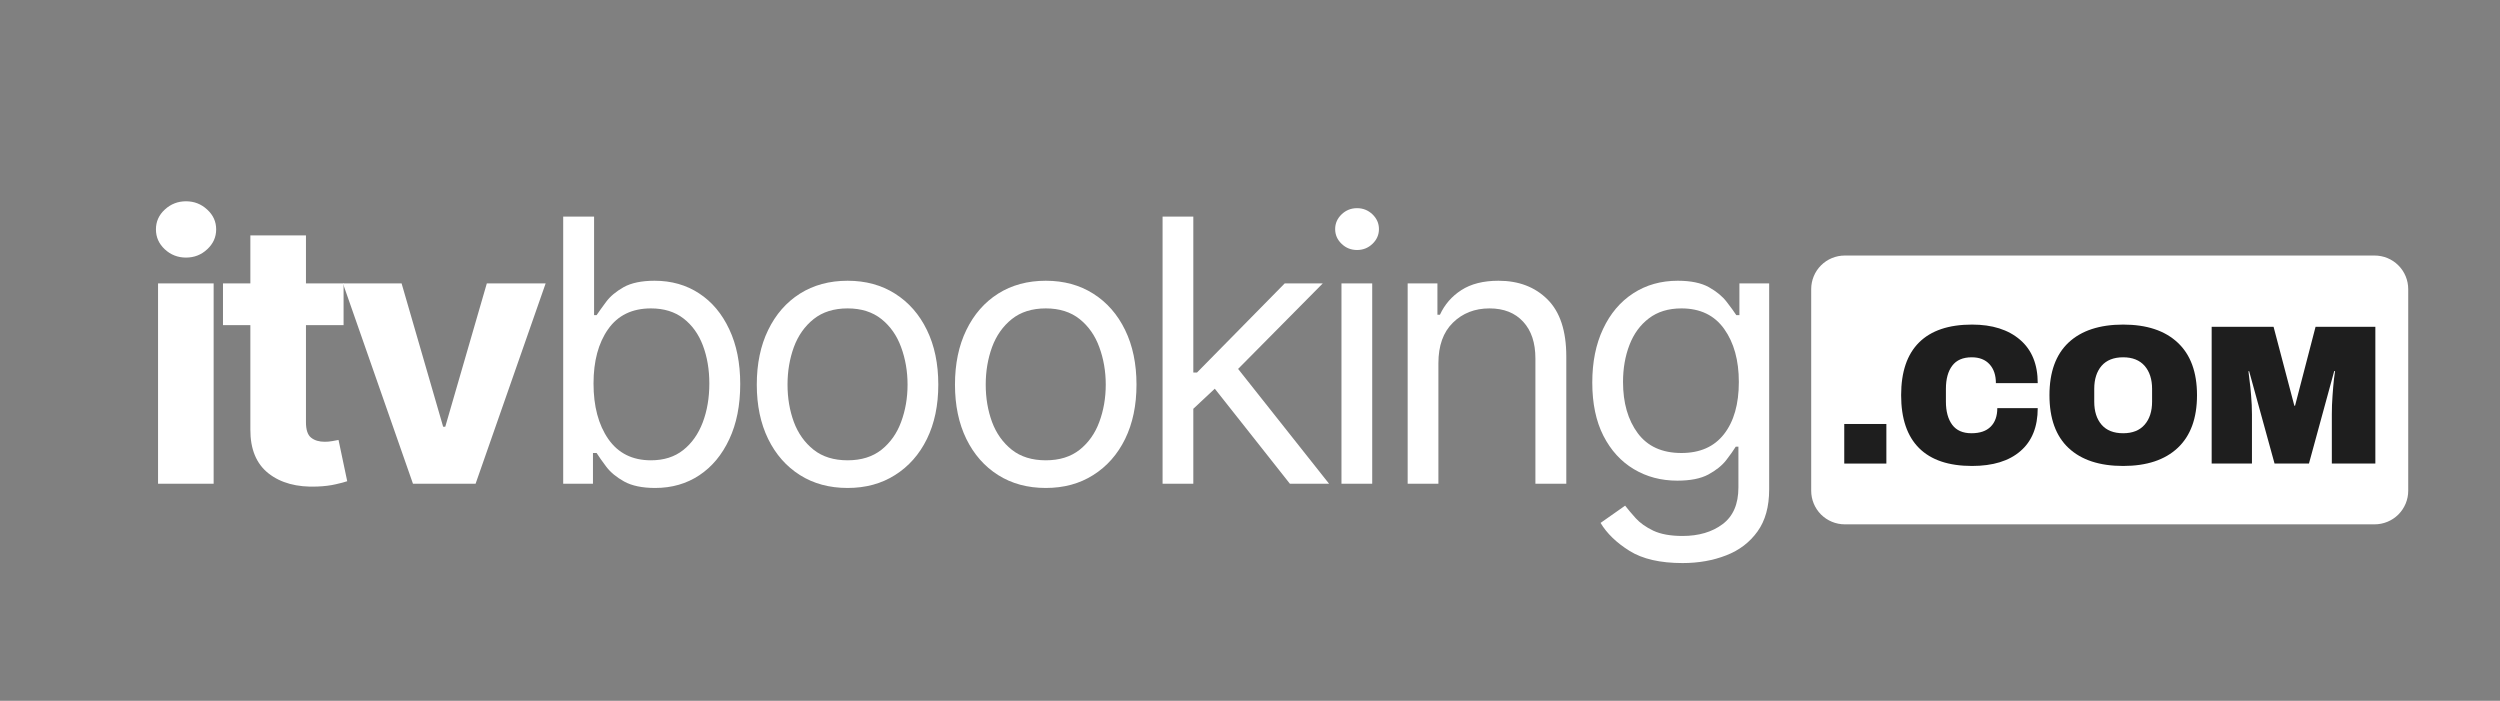 <svg xmlns="http://www.w3.org/2000/svg" xmlns:xlink="http://www.w3.org/1999/xlink" width="371" zoomAndPan="magnify" viewBox="0 0 278.25 78" height="104" preserveAspectRatio="xMidYMid meet" version="1.0"><rect x="0" y="0" width="278.25" height="78" fill="#808080" stroke="none"/><defs><g/><clipPath id="727985eb26"><path d="M 201.586 28.441 L 268.09 28.441 L 268.09 58.359 L 201.586 58.359 Z M 201.586 28.441 " clip-rule="nonzero"/></clipPath><clipPath id="74fbe15d4d"><path d="M 205.324 28.441 L 264.293 28.441 C 265.285 28.441 266.238 28.832 266.938 29.535 C 267.641 30.234 268.035 31.188 268.035 32.18 L 268.035 54.621 C 268.035 55.613 267.641 56.562 266.938 57.266 C 266.238 57.965 265.285 58.359 264.293 58.359 L 205.324 58.359 C 204.336 58.359 203.383 57.965 202.68 57.266 C 201.98 56.562 201.586 55.613 201.586 54.621 L 201.586 32.18 C 201.586 31.188 201.98 30.234 202.68 29.535 C 203.383 28.832 204.336 28.441 205.324 28.441 Z M 205.324 28.441 " clip-rule="nonzero"/></clipPath></defs><g fill="#ffffff" fill-opacity="1"><g transform="translate(15.122, 53.841)"><g><path d="M 2.469 0 L 2.469 -22.297 L 8.656 -22.297 L 8.656 0 Z M 5.578 -25.172 C 4.672 -25.172 3.883 -25.477 3.219 -26.094 C 2.562 -26.707 2.234 -27.445 2.234 -28.312 C 2.234 -29.176 2.562 -29.91 3.219 -30.516 C 3.883 -31.129 4.672 -31.438 5.578 -31.438 C 6.492 -31.438 7.281 -31.129 7.938 -30.516 C 8.602 -29.91 8.938 -29.176 8.938 -28.312 C 8.938 -27.445 8.602 -26.707 7.938 -26.094 C 7.281 -25.477 6.492 -25.172 5.578 -25.172 Z M 5.578 -25.172 "/></g></g></g><g fill="#ffffff" fill-opacity="1"><g transform="translate(23.912, 53.841)"><g><path d="M 14.328 -22.297 L 14.328 -17.656 L 10.141 -17.656 L 10.141 -6.859 C 10.141 -6.004 10.332 -5.426 10.719 -5.125 C 11.102 -4.82 11.609 -4.672 12.234 -4.672 C 12.516 -4.672 12.801 -4.695 13.094 -4.75 C 13.383 -4.801 13.609 -4.844 13.766 -4.875 L 14.734 -0.281 C 14.43 -0.176 14 -0.062 13.438 0.062 C 12.875 0.195 12.191 0.281 11.391 0.312 C 9.141 0.406 7.332 -0.082 5.969 -1.156 C 4.613 -2.227 3.941 -3.859 3.953 -6.047 L 3.953 -17.656 L 0.906 -17.656 L 0.906 -22.297 L 3.953 -22.297 L 3.953 -27.641 L 10.141 -27.641 L 10.141 -22.297 Z M 14.328 -22.297 "/></g></g></g><g fill="#ffffff" fill-opacity="1"><g transform="translate(37.464, 53.841)"><g><path d="M 23.266 -22.297 L 15.469 0 L 8.5 0 L 0.703 -22.297 L 7.234 -22.297 L 11.859 -6.344 L 12.094 -6.344 L 16.719 -22.297 Z M 23.266 -22.297 "/></g></g></g><g fill="#ffffff" fill-opacity="1"><g transform="translate(59.09, 53.841)"><g><path d="M 3.594 0 L 3.594 -29.734 L 7.031 -29.734 L 7.031 -18.766 L 7.312 -18.766 C 7.57 -19.148 7.926 -19.645 8.375 -20.25 C 8.82 -20.852 9.469 -21.395 10.312 -21.875 C 11.164 -22.352 12.316 -22.594 13.766 -22.594 C 15.641 -22.594 17.289 -22.125 18.719 -21.188 C 20.156 -20.25 21.273 -18.914 22.078 -17.188 C 22.891 -15.469 23.297 -13.438 23.297 -11.094 C 23.297 -8.727 22.891 -6.68 22.078 -4.953 C 21.273 -3.223 20.16 -1.883 18.734 -0.938 C 17.316 0 15.68 0.469 13.828 0.469 C 12.391 0.469 11.238 0.227 10.375 -0.25 C 9.52 -0.727 8.859 -1.273 8.391 -1.891 C 7.93 -2.504 7.57 -3.016 7.312 -3.422 L 6.906 -3.422 L 6.906 0 Z M 6.969 -11.156 C 6.969 -8.625 7.516 -6.566 8.609 -4.984 C 9.711 -3.398 11.297 -2.609 13.359 -2.609 C 14.797 -2.609 15.992 -2.988 16.953 -3.75 C 17.91 -4.508 18.633 -5.535 19.125 -6.828 C 19.613 -8.117 19.859 -9.562 19.859 -11.156 C 19.859 -12.719 19.617 -14.129 19.141 -15.391 C 18.66 -16.66 17.938 -17.664 16.969 -18.406 C 16.008 -19.145 14.805 -19.516 13.359 -19.516 C 11.266 -19.516 9.676 -18.742 8.594 -17.203 C 7.508 -15.66 6.969 -13.645 6.969 -11.156 Z M 6.969 -11.156 "/></g></g></g><g fill="#ffffff" fill-opacity="1"><g transform="translate(82.136, 53.841)"><g><path d="M 12.203 0.469 C 10.18 0.469 8.41 -0.008 6.891 -0.969 C 5.379 -1.926 4.203 -3.266 3.359 -4.984 C 2.516 -6.711 2.094 -8.727 2.094 -11.031 C 2.094 -13.352 2.516 -15.379 3.359 -17.109 C 4.203 -18.848 5.379 -20.195 6.891 -21.156 C 8.41 -22.113 10.18 -22.594 12.203 -22.594 C 14.211 -22.594 15.973 -22.113 17.484 -21.156 C 19.004 -20.195 20.188 -18.848 21.031 -17.109 C 21.875 -15.379 22.297 -13.352 22.297 -11.031 C 22.297 -8.727 21.875 -6.711 21.031 -4.984 C 20.188 -3.266 19.004 -1.926 17.484 -0.969 C 15.973 -0.008 14.211 0.469 12.203 0.469 Z M 12.203 -2.609 C 13.723 -2.609 14.977 -3 15.969 -3.781 C 16.957 -4.57 17.688 -5.602 18.156 -6.875 C 18.633 -8.156 18.875 -9.539 18.875 -11.031 C 18.875 -12.52 18.633 -13.91 18.156 -15.203 C 17.688 -16.492 16.957 -17.535 15.969 -18.328 C 14.977 -19.117 13.723 -19.516 12.203 -19.516 C 10.672 -19.516 9.41 -19.117 8.422 -18.328 C 7.43 -17.535 6.695 -16.492 6.219 -15.203 C 5.75 -13.91 5.516 -12.52 5.516 -11.031 C 5.516 -9.539 5.75 -8.156 6.219 -6.875 C 6.695 -5.602 7.43 -4.57 8.422 -3.781 C 9.41 -3 10.672 -2.609 12.203 -2.609 Z M 12.203 -2.609 "/></g></g></g><g fill="#ffffff" fill-opacity="1"><g transform="translate(104.195, 53.841)"><g><path d="M 12.203 0.469 C 10.18 0.469 8.41 -0.008 6.891 -0.969 C 5.379 -1.926 4.203 -3.266 3.359 -4.984 C 2.516 -6.711 2.094 -8.727 2.094 -11.031 C 2.094 -13.352 2.516 -15.379 3.359 -17.109 C 4.203 -18.848 5.379 -20.195 6.891 -21.156 C 8.41 -22.113 10.18 -22.594 12.203 -22.594 C 14.211 -22.594 15.973 -22.113 17.484 -21.156 C 19.004 -20.195 20.188 -18.848 21.031 -17.109 C 21.875 -15.379 22.297 -13.352 22.297 -11.031 C 22.297 -8.727 21.875 -6.711 21.031 -4.984 C 20.188 -3.266 19.004 -1.926 17.484 -0.969 C 15.973 -0.008 14.211 0.469 12.203 0.469 Z M 12.203 -2.609 C 13.723 -2.609 14.977 -3 15.969 -3.781 C 16.957 -4.57 17.688 -5.602 18.156 -6.875 C 18.633 -8.156 18.875 -9.539 18.875 -11.031 C 18.875 -12.52 18.633 -13.91 18.156 -15.203 C 17.688 -16.492 16.957 -17.535 15.969 -18.328 C 14.977 -19.117 13.723 -19.516 12.203 -19.516 C 10.672 -19.516 9.41 -19.117 8.422 -18.328 C 7.43 -17.535 6.695 -16.492 6.219 -15.203 C 5.75 -13.91 5.516 -12.52 5.516 -11.031 C 5.516 -9.539 5.75 -8.156 6.219 -6.875 C 6.695 -5.602 7.43 -4.57 8.422 -3.781 C 9.41 -3 10.672 -2.609 12.203 -2.609 Z M 12.203 -2.609 "/></g></g></g><g fill="#ffffff" fill-opacity="1"><g transform="translate(126.254, 53.841)"><g><path d="M 3.141 0 L 3.141 -29.734 L 6.562 -29.734 L 6.562 -12.375 L 6.969 -12.375 L 16.734 -22.297 L 20.969 -22.297 L 11.547 -12.781 L 21.672 0 L 17.312 0 L 8.953 -10.578 L 6.562 -8.344 L 6.562 0 Z M 3.141 0 "/></g></g></g><g fill="#ffffff" fill-opacity="1"><g transform="translate(146.165, 53.841)"><g><path d="M 3.141 0 L 3.141 -22.297 L 6.562 -22.297 L 6.562 0 Z M 4.875 -26.016 C 4.207 -26.016 3.633 -26.242 3.156 -26.703 C 2.676 -27.16 2.438 -27.707 2.438 -28.344 C 2.438 -28.977 2.676 -29.523 3.156 -29.984 C 3.633 -30.441 4.207 -30.672 4.875 -30.672 C 5.539 -30.672 6.113 -30.441 6.594 -29.984 C 7.07 -29.523 7.312 -28.977 7.312 -28.344 C 7.312 -27.707 7.07 -27.16 6.594 -26.703 C 6.113 -26.242 5.539 -26.016 4.875 -26.016 Z M 4.875 -26.016 "/></g></g></g><g fill="#ffffff" fill-opacity="1"><g transform="translate(153.532, 53.841)"><g><path d="M 6.562 -13.422 L 6.562 0 L 3.141 0 L 3.141 -22.297 L 6.453 -22.297 L 6.453 -18.812 L 6.734 -18.812 C 7.254 -19.945 8.047 -20.859 9.109 -21.547 C 10.18 -22.242 11.562 -22.594 13.25 -22.594 C 15.5 -22.594 17.316 -21.898 18.703 -20.516 C 20.098 -19.129 20.797 -17.016 20.797 -14.172 L 20.797 0 L 17.359 0 L 17.359 -13.938 C 17.359 -15.688 16.906 -17.051 16 -18.031 C 15.094 -19.02 13.844 -19.516 12.25 -19.516 C 10.613 -19.516 9.254 -18.984 8.172 -17.922 C 7.098 -16.867 6.562 -15.367 6.562 -13.422 Z M 6.562 -13.422 "/></g></g></g><g fill="#ffffff" fill-opacity="1"><g transform="translate(175.127, 53.841)"><g><path d="M 12.141 8.828 C 9.648 8.828 7.68 8.375 6.234 7.469 C 4.785 6.562 3.711 5.523 3.016 4.359 L 5.75 2.438 C 6.062 2.844 6.453 3.305 6.922 3.828 C 7.398 4.359 8.051 4.82 8.875 5.219 C 9.707 5.613 10.797 5.812 12.141 5.812 C 13.941 5.812 15.426 5.375 16.594 4.5 C 17.77 3.625 18.359 2.258 18.359 0.406 L 18.359 -4.125 L 18.062 -4.125 C 17.812 -3.719 17.457 -3.219 17 -2.625 C 16.539 -2.031 15.879 -1.5 15.016 -1.031 C 14.16 -0.57 13.008 -0.344 11.562 -0.344 C 9.758 -0.344 8.145 -0.77 6.719 -1.625 C 5.289 -2.477 4.16 -3.719 3.328 -5.344 C 2.504 -6.969 2.094 -8.941 2.094 -11.266 C 2.094 -13.547 2.492 -15.535 3.297 -17.234 C 4.098 -18.941 5.211 -20.258 6.641 -21.188 C 8.078 -22.125 9.734 -22.594 11.609 -22.594 C 13.066 -22.594 14.223 -22.352 15.078 -21.875 C 15.93 -21.395 16.586 -20.852 17.047 -20.25 C 17.516 -19.645 17.875 -19.148 18.125 -18.766 L 18.469 -18.766 L 18.469 -22.297 L 21.781 -22.297 L 21.781 0.641 C 21.781 2.555 21.348 4.113 20.484 5.312 C 19.617 6.52 18.457 7.406 17 7.969 C 15.539 8.539 13.922 8.828 12.141 8.828 Z M 12.016 -3.422 C 14.078 -3.422 15.656 -4.117 16.75 -5.516 C 17.852 -6.922 18.406 -8.859 18.406 -11.328 C 18.406 -13.734 17.863 -15.695 16.781 -17.219 C 15.695 -18.75 14.109 -19.516 12.016 -19.516 C 10.566 -19.516 9.359 -19.145 8.391 -18.406 C 7.43 -17.676 6.711 -16.691 6.234 -15.453 C 5.754 -14.211 5.516 -12.836 5.516 -11.328 C 5.516 -9.004 6.062 -7.102 7.156 -5.625 C 8.25 -4.156 9.867 -3.422 12.016 -3.422 Z M 12.016 -3.422 "/></g></g></g><g clip-path="url(#727985eb26)"><g clip-path="url(#74fbe15d4d)"><path fill="#ffffff" d="M 201.586 28.441 L 268.09 28.441 L 268.09 58.359 L 201.586 58.359 Z M 201.586 28.441 " fill-opacity="1" fill-rule="nonzero"/></g></g><g fill="#1e1e1e" fill-opacity="1"><g transform="translate(203.922, 51.595)"><g><path d="M 1.344 0 L 1.344 -4.406 L 6.031 -4.406 L 6.031 0 Z M 1.344 0 "/></g></g></g><g fill="#1e1e1e" fill-opacity="1"><g transform="translate(210.596, 51.595)"><g><path d="M 8.891 -15.469 C 11.141 -15.469 12.922 -14.906 14.234 -13.781 C 15.547 -12.656 16.203 -11.047 16.203 -8.953 L 11.547 -8.953 C 11.547 -9.836 11.312 -10.535 10.844 -11.047 C 10.375 -11.566 9.711 -11.828 8.859 -11.828 C 7.879 -11.828 7.156 -11.516 6.688 -10.891 C 6.219 -10.273 5.984 -9.414 5.984 -8.312 L 5.984 -6.891 C 5.984 -5.805 6.219 -4.945 6.688 -4.312 C 7.156 -3.688 7.867 -3.375 8.828 -3.375 C 9.766 -3.375 10.477 -3.617 10.969 -4.109 C 11.457 -4.598 11.703 -5.285 11.703 -6.172 L 16.203 -6.172 C 16.203 -4.086 15.562 -2.492 14.281 -1.391 C 13.008 -0.285 11.211 0.266 8.891 0.266 C 6.297 0.266 4.332 -0.395 3 -1.719 C 1.664 -3.051 1 -5.016 1 -7.609 C 1 -10.203 1.664 -12.16 3 -13.484 C 4.332 -14.805 6.297 -15.469 8.891 -15.469 Z M 8.891 -15.469 "/></g></g></g><g fill="#1e1e1e" fill-opacity="1"><g transform="translate(227.105, 51.595)"><g><path d="M 9.203 -15.469 C 11.828 -15.469 13.852 -14.797 15.281 -13.453 C 16.707 -12.117 17.422 -10.172 17.422 -7.609 C 17.422 -5.047 16.707 -3.094 15.281 -1.75 C 13.852 -0.406 11.828 0.266 9.203 0.266 C 6.578 0.266 4.551 -0.398 3.125 -1.734 C 1.707 -3.066 1 -5.023 1 -7.609 C 1 -10.18 1.707 -12.133 3.125 -13.469 C 4.551 -14.801 6.578 -15.469 9.203 -15.469 Z M 9.203 -11.828 C 8.148 -11.828 7.348 -11.508 6.797 -10.875 C 6.254 -10.238 5.984 -9.383 5.984 -8.312 L 5.984 -6.891 C 5.984 -5.816 6.254 -4.961 6.797 -4.328 C 7.348 -3.691 8.148 -3.375 9.203 -3.375 C 10.242 -3.375 11.039 -3.691 11.594 -4.328 C 12.145 -4.961 12.422 -5.816 12.422 -6.891 L 12.422 -8.312 C 12.422 -9.383 12.145 -10.238 11.594 -10.875 C 11.039 -11.508 10.242 -11.828 9.203 -11.828 Z M 9.203 -11.828 "/></g></g></g><g fill="#1e1e1e" fill-opacity="1"><g transform="translate(244.83, 51.595)"><g><path d="M 14.703 0 L 14.703 -5.484 C 14.703 -6.16 14.727 -6.852 14.781 -7.562 C 14.832 -8.281 14.883 -8.883 14.938 -9.375 C 15 -9.863 15.039 -10.172 15.062 -10.297 L 14.969 -10.297 L 12.156 0 L 8.328 0 L 5.5 -10.281 L 5.422 -10.281 C 5.43 -10.145 5.469 -9.836 5.531 -9.359 C 5.602 -8.879 5.664 -8.281 5.719 -7.562 C 5.781 -6.852 5.812 -6.16 5.812 -5.484 L 5.812 0 L 1.328 0 L 1.328 -15.219 L 8.219 -15.219 L 10.531 -6.438 L 10.609 -6.438 L 12.891 -15.219 L 19.547 -15.219 L 19.547 0 Z M 14.703 0 "/></g></g></g></svg>